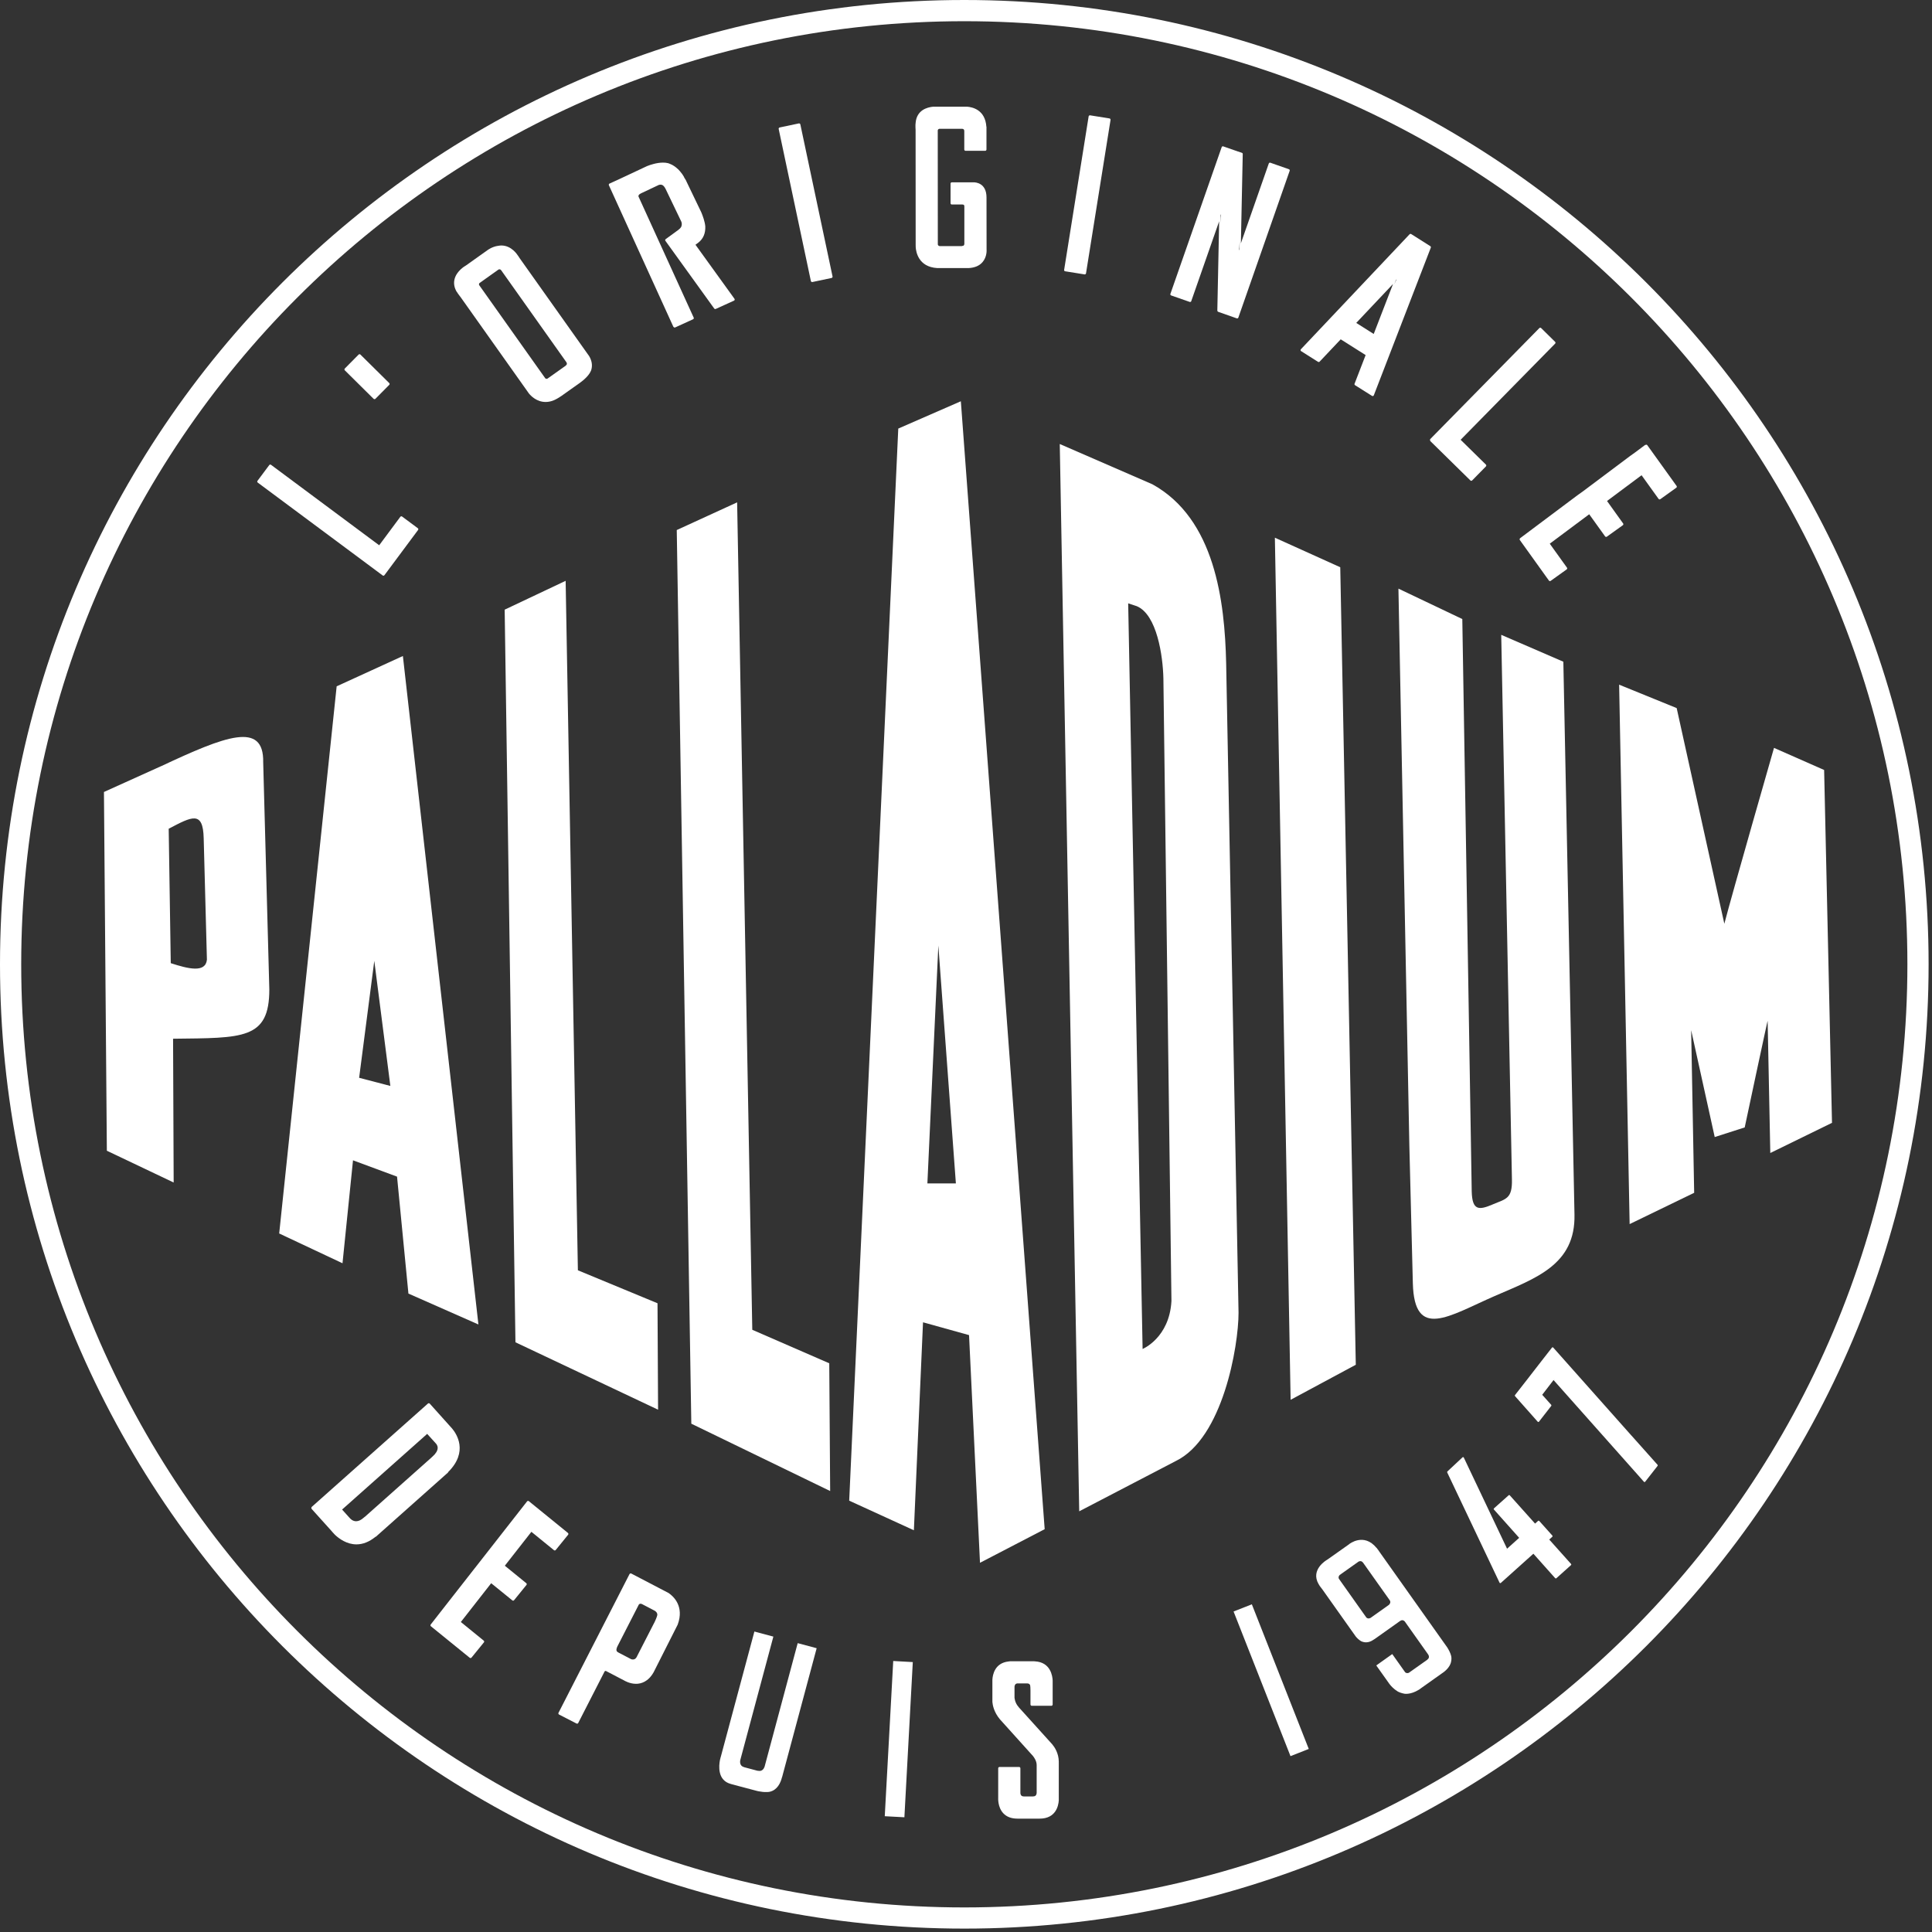 <svg width="552" height="552" viewBox="0 0 552 552" fill="none" xmlns="http://www.w3.org/2000/svg">
<rect x="0" y="0" width="552" height="552" fill="#333333" stroke="none"/>
<path d="M275.52 0C123.35 0 0 123.36 0 275.52C0 427.69 123.35 551.03 275.52 551.03C427.69 551.03 551.03 427.69 551.03 275.52C551.03 123.35 427.68 0 275.52 0ZM466.05 466.05C417.27 514.81 349.93 544.97 275.52 544.98C201.1 544.98 133.75 514.82 84.98 466.05C36.21 417.28 6.06 349.94 6.06 275.52C6.06 201.1 36.21 133.75 84.98 84.98C133.75 36.21 201.1 6.06 275.52 6.06C349.94 6.06 417.28 36.21 466.05 84.98C514.81 133.75 544.97 201.1 544.97 275.52C544.97 349.94 514.81 417.28 466.05 466.05V466.05Z" fill="white"/>
<path d="M228.32 35.26C228.32 35.26 228.28 35.26 228.25 35.26L222.76 36.42C222.67 36.44 222.59 36.49 222.53 36.58C222.48 36.66 222.46 36.76 222.48 36.85L231.68 80.3C231.72 80.47 231.87 80.58 232.03 80.58C232.05 80.58 232.08 80.58 232.1 80.58L237.59 79.42C237.68 79.4 237.76 79.34 237.82 79.26C237.87 79.18 237.89 79.08 237.87 78.99L228.67 35.54C228.63 35.37 228.48 35.26 228.31 35.26H228.32Z" fill="white"/>
<path d="M304.339 77.51L309.879 78.4C309.879 78.4 309.919 78.4 309.929 78.4C310.009 78.4 310.089 78.38 310.139 78.33C310.219 78.27 310.269 78.19 310.289 78.1L317.299 34.25C317.329 34.06 317.189 33.87 316.999 33.84L311.459 32.95C311.459 32.95 311.419 32.95 311.399 32.95C311.329 32.95 311.249 32.97 311.189 33.02C311.109 33.08 311.059 33.16 311.039 33.26L304.039 77.11C304.009 77.31 304.139 77.49 304.339 77.52V77.51Z" fill="white"/>
<path d="M104.839 161.07L109.339 164.42C109.399 164.47 109.479 164.49 109.549 164.49C109.659 164.49 109.769 164.44 109.839 164.34L119.449 151.42C119.509 151.34 119.529 151.25 119.519 151.15C119.499 151.06 119.449 150.97 119.379 150.92L114.879 147.58C114.819 147.53 114.739 147.51 114.669 147.51C114.559 147.51 114.449 147.56 114.379 147.66L108.339 155.79L77.428 132.8C77.368 132.75 77.289 132.73 77.219 132.73C77.109 132.73 76.999 132.78 76.928 132.88L73.569 137.38C73.508 137.45 73.489 137.55 73.499 137.64C73.519 137.73 73.558 137.82 73.638 137.88L104.839 161.07Z" fill="white"/>
<path d="M106.76 113.95C106.83 114.02 106.92 114.05 107.01 114.05C107.1 114.05 107.2 114.01 107.27 113.94L111.22 109.95C111.29 109.88 111.32 109.79 111.32 109.7C111.32 109.61 111.28 109.51 111.21 109.45L102.97 101.3C102.9 101.23 102.8 101.2 102.71 101.2C102.62 101.2 102.53 101.24 102.46 101.31L98.51 105.3C98.44 105.37 98.41 105.46 98.41 105.56C98.41 105.65 98.45 105.74 98.52 105.81L106.76 113.97V113.95Z" fill="white"/>
<path d="M408.582 125.68C408.582 125.68 408.582 125.75 408.592 125.78C408.592 125.88 408.622 125.98 408.702 126.06L420.112 137.27C420.182 137.34 420.282 137.37 420.372 137.37C420.462 137.37 420.552 137.33 420.622 137.26L424.552 133.26C424.622 133.19 424.652 133.1 424.652 133C424.652 132.9 424.612 132.81 424.552 132.75L417.322 125.65L444.322 98.18C444.462 98.04 444.462 97.81 444.322 97.67L440.322 93.73C440.252 93.66 440.162 93.63 440.062 93.63C439.962 93.63 439.882 93.67 439.812 93.74L408.672 125.42C408.602 125.49 408.562 125.58 408.572 125.68H408.582Z" fill="white"/>
<path d="M434.18 154C434.16 154.09 434.18 154.2 434.23 154.28L442.55 165.88C442.62 165.98 442.73 166.03 442.84 166.03C442.91 166.03 442.99 166.01 443.05 165.96L447.62 162.69C447.7 162.63 447.75 162.55 447.77 162.45C447.78 162.36 447.77 162.26 447.7 162.18L442.79 155.34L454.06 146.93L458.6 153.25C458.66 153.33 458.74 153.38 458.84 153.4C458.86 153.4 458.87 153.4 458.9 153.4C458.97 153.4 459.05 153.38 459.11 153.33L463.67 150.06C463.83 149.94 463.87 149.72 463.75 149.56L459.15 143.14L469.02 135.78L473.88 142.54C473.95 142.64 474.06 142.69 474.17 142.69C474.24 142.69 474.32 142.67 474.38 142.62L478.94 139.35C479.02 139.3 479.07 139.21 479.09 139.12C479.1 139.03 479.09 138.93 479.03 138.85L470.66 127.2C470.59 127.1 470.48 127.05 470.37 127.05C470.3 127.05 470.23 127.07 470.16 127.11C470.09 127.11 470.01 127.14 469.95 127.19L467.15 129.28L465.6 130.39L452.3 140.36L450.65 141.54L434.36 153.74C434.28 153.79 434.21 153.89 434.2 153.99L434.18 154Z" fill="white"/>
<path d="M334.609 84.41L339.909 86.26C339.909 86.26 339.989 86.28 340.029 86.28C340.179 86.28 340.319 86.19 340.359 86.04L348.329 63.23L347.809 88.7C347.809 88.75 347.819 88.8 347.839 88.85C347.839 88.87 347.859 88.89 347.869 88.92C347.909 89 347.979 89.07 348.079 89.1L353.369 90.96C353.369 90.96 353.449 90.98 353.489 90.98C353.539 90.98 353.599 90.97 353.639 90.94C353.719 90.9 353.789 90.83 353.819 90.73L368.479 48.8C368.509 48.71 368.509 48.61 368.469 48.53C368.419 48.44 368.349 48.38 368.259 48.35L364.689 47.1L362.959 46.49C362.959 46.49 362.879 46.47 362.839 46.47C362.779 46.47 362.739 46.48 362.689 46.51C362.599 46.55 362.539 46.62 362.509 46.72L354.539 69.51L355.069 44C355.069 43.84 354.969 43.7 354.829 43.66L353.759 43.29C353.759 43.29 353.689 43.27 353.649 43.27L349.499 41.82C349.499 41.82 349.419 41.8 349.379 41.8C349.319 41.8 349.279 41.8 349.229 41.84C349.139 41.88 349.079 41.95 349.049 42.05L334.399 83.97C334.369 84.06 334.369 84.16 334.419 84.24C334.459 84.33 334.529 84.39 334.629 84.42L334.609 84.41ZM348.729 61.57C348.799 61.38 348.849 61.24 348.879 61.15C348.819 61.47 348.749 62.47 348.689 63.93L348.729 62.13V61.57ZM354.009 71.57C354.069 71.26 354.139 70.27 354.199 68.84L354.149 71.17C354.089 71.35 354.039 71.49 354.009 71.58V71.57Z" fill="white"/>
<path d="M371.741 100.32L376.571 103.38C376.631 103.42 376.701 103.44 376.771 103.44C376.871 103.44 376.961 103.4 377.031 103.33L383.061 96.95L390.181 101.45L387.021 109.63C386.951 109.79 387.021 109.97 387.161 110.06L392.001 113.11C392.061 113.15 392.131 113.17 392.191 113.17C392.231 113.17 392.271 113.17 392.301 113.15C392.401 113.11 392.481 113.04 392.521 112.94L408.801 70.76C408.861 70.6 408.801 70.42 408.661 70.33L403.191 66.87C403.131 66.83 403.071 66.82 403.001 66.82C402.911 66.82 402.811 66.86 402.741 66.93L371.681 99.79C371.611 99.87 371.571 99.97 371.591 100.08C371.591 100.19 371.661 100.28 371.751 100.33L371.741 100.32ZM398.011 81.13L392.491 95.42L387.501 92.26L398.011 81.13ZM392.521 95.86C392.521 95.86 392.501 95.86 392.491 95.84L392.521 95.86ZM398.661 80.45L398.831 80.02C398.941 79.91 399.011 79.83 399.061 79.77C398.941 79.95 398.691 80.49 398.341 81.28L398.661 80.45ZM392.181 112.8C392.181 112.8 392.221 112.7 392.251 112.64L392.191 112.8H392.181Z" fill="white"/>
<path d="M130.568 83.44C130.568 83.44 130.548 83.42 130.548 83.41L130.588 83.48C130.658 83.61 130.738 83.74 130.838 83.88C131.158 84.33 131.438 84.7 131.698 85.03L150.808 111.98C150.808 111.98 150.868 112.1 151.008 112.27L151.048 112.33C151.048 112.33 151.068 112.36 151.078 112.37C151.678 113.12 153.358 114.85 155.888 114.85C156.558 114.85 157.248 114.73 157.938 114.48C158.198 114.38 158.578 114.23 158.988 114C158.988 114 159.008 113.98 159.018 113.98C159.028 113.97 159.048 113.96 159.068 113.95L159.128 113.92C159.458 113.74 159.808 113.53 160.158 113.29C160.188 113.27 160.218 113.25 160.238 113.23C160.278 113.21 160.308 113.2 160.348 113.17L165.838 109.27C167.778 107.84 168.558 106.64 168.868 105.89C169.748 103.38 168.048 101.32 167.968 101.24L148.308 73.53C148.308 73.53 148.288 73.49 148.278 73.46L148.248 73.42C148.248 73.42 148.228 73.39 148.218 73.36C148.188 73.31 148.158 73.28 148.128 73.24L148.098 73.19L148.058 73.13L147.998 73.05C147.998 73.05 147.958 73 147.938 72.97C147.818 72.79 146.168 70.14 143.248 70.14C143.118 70.14 142.988 70.14 142.858 70.16C142.618 70.18 142.438 70.21 142.288 70.24C140.588 70.48 139.368 71.42 139.318 71.45L133.188 75.81L132.938 75.97C132.848 76.02 130.508 77.37 129.888 79.69C129.568 80.89 129.758 82.13 130.478 83.36L130.538 83.45L130.568 83.44ZM137.018 80.86L142.418 77.02C142.538 76.97 142.638 76.94 142.728 76.94C142.898 76.94 143.038 77.02 143.168 77.19C143.188 77.21 143.198 77.22 143.218 77.25L161.798 103.45C161.918 103.63 162.068 103.94 161.878 104.22C161.878 104.22 161.858 104.22 161.848 104.22C161.808 104.22 161.778 104.31 161.728 104.39C161.728 104.39 161.718 104.39 161.708 104.4C161.658 104.45 161.638 104.47 161.618 104.49L156.418 108.18C156.318 108.22 156.228 108.24 156.148 108.24C156.018 108.24 155.898 108.19 155.788 108.08L136.898 81.45C136.808 81.22 136.848 81.03 137.038 80.83C137.018 80.85 137.018 80.85 136.998 80.86H137.018Z" fill="white"/>
<path d="M192.439 93.37C192.479 93.46 192.549 93.52 192.639 93.56C192.679 93.57 192.719 93.58 192.759 93.58C192.809 93.58 192.859 93.57 192.909 93.55L198.019 91.22C198.099 91.18 198.169 91.11 198.209 91.02C198.239 90.93 198.239 90.83 198.199 90.75L182.419 56.13C182.379 55.8 182.569 55.54 182.969 55.35C183.019 55.33 183.069 55.29 183.099 55.26L188.229 52.84C188.229 52.84 188.449 52.76 188.719 52.76C188.879 52.76 189.019 52.78 189.159 52.84C189.169 52.84 189.189 52.86 189.209 52.86C189.209 52.86 189.409 52.9 189.709 53.27L189.759 53.32C189.899 53.5 190.009 53.67 190.109 53.87C190.109 53.89 190.129 53.91 190.149 53.93L194.559 63.11L194.579 63.16L194.639 63.28C194.699 63.41 194.769 63.61 194.789 63.85C194.789 63.95 194.789 64.05 194.789 64.16C194.789 64.35 194.739 64.56 194.639 64.77C194.639 64.77 194.619 64.84 194.609 64.87C194.419 65.16 194.139 65.45 193.779 65.71L191.079 67.68L190.209 68.31C190.129 68.37 190.079 68.45 190.059 68.54C190.049 68.63 190.059 68.73 190.119 68.81L204.059 88.15C204.129 88.25 204.239 88.3 204.349 88.3C204.399 88.3 204.449 88.3 204.499 88.27L209.709 85.9C209.809 85.85 209.879 85.77 209.909 85.67C209.929 85.56 209.909 85.45 209.849 85.37L198.709 69.93L199.529 69.32C200.939 68.21 201.599 66.65 201.509 64.66C201.389 63.27 200.749 61.57 200.379 60.68L196.169 51.93L196.119 51.82C196.089 51.75 196.059 51.68 196.019 51.6C196.019 51.59 195.999 51.57 195.999 51.56C195.999 51.55 195.979 51.53 195.979 51.52L195.849 51.26C195.849 51.26 195.819 51.27 195.809 51.27C195.729 51.27 195.759 51.08 195.669 50.96C195.579 50.8 195.349 50.74 195.499 50.65C195.129 50.01 194.739 49.44 194.319 48.98C194.189 48.82 194.039 48.64 193.889 48.5L193.859 48.47C193.819 48.43 193.779 48.39 193.729 48.35C193.529 48.15 193.359 48 193.189 47.87C193.149 47.84 193.119 47.82 193.089 47.8L193.049 47.77L192.959 47.7C192.839 47.61 192.719 47.52 192.599 47.44L192.499 47.38C192.439 47.35 192.389 47.32 192.339 47.28L192.219 47.21C192.219 47.21 192.129 47.16 192.089 47.13C192.079 47.13 192.069 47.12 192.059 47.11C191.969 47.06 191.889 47.03 191.819 47C191.779 46.98 191.739 46.97 191.709 46.95C191.469 46.84 191.179 46.71 190.879 46.62H190.859C190.429 46.51 189.959 46.46 189.429 46.46C187.659 46.46 185.799 47.08 184.859 47.46L176.569 51.35L174.149 52.45C173.969 52.53 173.889 52.75 173.969 52.93L192.409 93.41L192.439 93.37Z" fill="white"/>
<path d="M261.629 70.16C261.629 70.16 261.629 70.3 261.629 70.52V70.61C261.719 71.94 262.389 76.26 267.759 76.59H276.799C278.519 76.49 279.839 75.92 280.709 74.91C282.039 73.38 281.889 71.39 281.879 71.31L281.859 56.48V56.42C281.859 52.3 278.799 52.09 278.189 52.09C278.049 52.09 277.959 52.11 277.959 52.11C277.989 52.11 278.009 52.09 278.029 52.09H271.949C271.749 52.09 271.589 52.25 271.589 52.45V58.07C271.589 58.16 271.629 58.26 271.699 58.33C271.769 58.4 271.859 58.43 271.949 58.43H274.999C275.509 58.43 275.509 58.76 275.509 58.86C275.509 58.89 275.509 58.92 275.529 58.96V69.59C275.529 69.81 275.479 70.16 275.129 70.26C275.129 70.23 275.109 70.21 275.089 70.21C275.049 70.21 274.999 70.26 274.919 70.29H274.909C274.859 70.29 274.819 70.3 274.779 70.31H268.449C268.049 70.25 267.979 69.97 267.949 69.84L267.929 37.23C267.989 36.99 268.129 36.86 268.379 36.8C268.379 36.8 268.359 36.8 268.349 36.8H274.949C275.319 36.85 275.489 37.03 275.499 37.37C275.499 37.4 275.499 37.43 275.509 37.46V42.73C275.509 42.93 275.669 43.09 275.869 43.09H281.489C281.579 43.09 281.679 43.05 281.739 42.98C281.809 42.92 281.849 42.82 281.849 42.73V37.34C281.849 37.26 281.849 37.19 281.849 37.13C281.849 37.05 281.849 36.97 281.849 36.88C281.849 36.83 281.849 36.79 281.849 36.75C281.849 36.73 281.849 36.71 281.849 36.68V36.22L281.819 36.2C281.489 31.38 277.859 30.6 276.309 30.48H266.649C264.889 30.64 261.939 31.45 261.609 35.07V35.19L261.589 35.28C261.569 35.42 261.559 35.55 261.559 35.69C261.559 36.2 261.559 36.65 261.599 37.12L261.619 70.18L261.629 70.16Z" fill="white"/>
<path d="M357.67 458.374L352.449 460.428L368.711 501.754L373.931 499.7L357.67 458.374Z" fill="white"/>
<path d="M252.789 518.92L258.399 519.22L260.799 474.88L255.209 474.57L252.789 518.92Z" fill="white"/>
<path d="M128.061 420.57C133.901 414.77 130.401 409.61 129.181 408.16L122.791 401.04C122.721 400.96 122.611 400.92 122.511 400.92C122.421 400.92 122.341 400.95 122.271 401.01L89.091 430.52C89.01 430.59 88.981 430.67 88.971 430.77C88.93 430.89 88.96 431.02 89.05 431.13L94.781 437.49C94.781 437.49 95.061 437.86 95.561 438.36L95.751 438.56C96.841 439.58 99.05 441.25 101.841 441.25C103.681 441.25 105.501 440.53 107.251 439.11C107.321 439.1 107.381 439.07 107.431 439.03L127.971 420.75C128.021 420.7 128.061 420.65 128.081 420.58L128.061 420.57ZM104.221 433.38H104.211C104.091 433.47 103.981 433.55 103.861 433.67C103.141 434.31 102.431 434.64 101.751 434.64C100.711 434.64 100.041 433.87 99.921 433.71C99.921 433.71 99.9 433.71 99.9 433.7L97.74 431.3L122.051 409.68L124.471 412.35C124.471 412.35 124.501 412.39 124.511 412.4C124.641 412.52 125.071 413 125.051 413.72C125.031 414.49 124.531 415.31 123.571 416.16C123.481 416.23 123.411 416.31 123.341 416.37C123.311 416.41 123.271 416.44 123.241 416.47L104.241 433.38H104.221Z" fill="white"/>
<path d="M413.498 470.69L393.978 443.16C393.888 443.03 393.818 442.91 393.718 442.77C393.668 442.7 393.638 442.68 393.588 442.62L393.318 442.24L393.298 442.26C389.658 437.81 385.488 441.17 385.488 441.17V441.19L379.348 445.53L379.088 445.7C379.088 445.7 374.308 448.42 376.748 452.61L376.788 452.66C376.878 452.81 376.948 452.95 377.058 453.11C377.378 453.56 377.648 453.91 377.908 454.24L387.378 467.6C387.688 467.97 388.178 468.48 388.848 468.89C389.738 469.33 390.998 469.51 392.488 468.46C392.598 468.38 392.678 468.34 392.778 468.28L400.018 463.14C400.018 463.14 400.068 463.12 400.098 463.1C400.658 462.72 401.108 463.01 401.348 463.25L408.028 472.68C408.088 472.76 408.628 473.58 407.858 474.13C407.828 474.16 407.818 474.18 407.798 474.21L402.538 477.93C402.258 478.05 401.848 478.14 401.458 477.77L397.788 472.59L393.218 475.84L396.988 481.14C397.388 481.67 398.188 482.57 399.278 483.23C399.308 483.25 399.338 483.26 399.358 483.28C399.458 483.34 399.588 483.39 399.698 483.45C400.018 483.59 400.368 483.72 400.738 483.8C400.758 483.82 400.788 483.82 400.808 483.82C400.968 483.86 401.108 483.9 401.278 483.92C401.278 483.92 403.018 484.25 405.368 482.79H405.388C405.638 482.62 405.908 482.43 406.178 482.22L411.898 478.16C412.428 477.83 414.288 476.53 414.598 474.76C414.628 474.64 414.648 474.51 414.668 474.38C414.668 474.38 414.668 474.38 414.668 474.37C414.728 473.97 414.708 473.59 414.648 473.23C414.438 472.32 413.918 471.35 413.488 470.67L413.498 470.69ZM396.838 458.53L391.508 462.31C391.508 462.31 391.468 462.31 391.438 462.32C390.948 462.54 390.598 462.35 390.378 462.14L382.538 451.07C382.418 450.78 382.378 450.41 382.738 450.03C382.738 450.03 382.738 450.03 382.738 450.02L388.178 446.16C388.478 446.02 388.978 445.9 389.388 446.42C389.408 446.45 389.418 446.45 389.438 446.46L397.068 457.22C397.468 457.83 397.028 458.35 396.838 458.53V458.53Z" fill="white"/>
<path d="M300.51 498.23L291.11 487.83C291.11 487.83 291.07 487.76 291.05 487.74C289.91 486.49 289.86 485.02 289.86 485.01V481.93C289.86 481.85 289.9 481.09 290.6 480.98H293.52C293.91 480.98 294.17 481.14 294.32 481.47C294.37 481.71 294.42 482.17 294.42 483.06V487C294.43 487.1 294.47 487.19 294.54 487.26C294.61 487.33 294.7 487.37 294.79 487.37H300.4C300.6 487.36 300.76 487.2 300.76 487V480.12C300.7 478.9 300.2 474.92 295.7 474.67L295.45 474.65H295.42C295.42 474.65 295.33 474.65 295.27 474.65C295.14 474.65 295.02 474.65 294.9 474.65H289.63C289.43 474.65 289.21 474.65 288.96 474.65C288.9 474.65 288.84 474.65 288.79 474.65H288.58C288.49 474.67 288.39 474.68 288.3 474.69L288.11 474.71C284.23 475.16 283.62 478.49 283.54 479.91V480.02C283.52 480.39 283.54 480.64 283.54 480.65V486.02C283.54 486.02 283.54 486.08 283.54 486.19V486.27C283.61 487.09 283.94 489.16 285.7 491.24L295.14 501.72C295.52 502.2 296.19 503.18 296.19 504.31V512.24C296.19 512.41 296.13 513.25 295.26 513.25C295.2 513.25 295.16 513.25 295.11 513.27H292.59C292.59 513.27 292.52 513.26 292.47 513.26C291.59 513.26 291.54 512.44 291.54 512.28V505.2C291.53 505.11 291.49 505.01 291.42 504.95C291.35 504.88 291.26 504.85 291.17 504.85H285.56C285.36 504.86 285.2 505.02 285.2 505.22V513.62C285.2 513.71 285.01 516.29 286.64 518.06C287.59 519.09 288.96 519.61 290.69 519.61H297.04C301.67 519.61 302.41 515.95 302.51 514.39V503.56C302.51 503.56 302.5 503.6 302.5 503.62C302.51 503.56 302.51 503.5 302.51 503.44V503.36C302.5 500.95 301.32 499.19 300.63 498.36L300.54 498.26L300.51 498.23Z" fill="white"/>
<path d="M218.441 504.79C218.291 505.23 217.831 506.14 216.751 505.96C216.591 505.92 216.471 505.92 216.351 505.91L212.671 504.93C212.601 504.91 212.551 504.88 212.481 504.86C211.321 504.51 211.431 503.32 211.491 502.94L220.961 467.6L215.541 466.15L205.931 501.98H205.921C205.921 501.98 205.831 502.27 205.741 502.7L205.711 502.81C205.361 504.58 204.991 508.67 208.791 509.7C208.841 509.7 208.891 509.72 208.941 509.73V509.75L215.471 511.48C215.621 511.52 215.961 511.62 216.381 511.72C216.441 511.73 216.501 511.75 216.581 511.76C216.631 511.77 216.711 511.78 216.771 511.8C217.441 511.93 218.311 512.05 219.141 512.01H219.161C219.421 512.01 219.681 511.98 219.921 511.93C222.091 511.44 223.031 509.4 223.431 507.77H223.451L233.331 470.92L227.911 469.47L218.451 504.78L218.441 504.79Z" fill="white"/>
<path d="M191.04 455.16C191.04 455.16 191.01 455.15 191.01 455.14L180.36 449.58C180.3 449.55 180.25 449.54 180.19 449.54C180.07 449.54 179.94 449.61 179.87 449.73L179.79 449.88L159.57 489.38C159.48 489.56 159.55 489.77 159.73 489.87L164.73 492.44C164.73 492.44 164.84 492.48 164.89 492.48C164.93 492.48 164.96 492.48 165 492.46C165.09 492.43 165.17 492.37 165.21 492.28L172.71 477.62C172.81 477.43 172.91 477.41 172.99 477.41C173.03 477.41 173.06 477.41 173.1 477.41L178.36 480.15C178.36 480.15 179.86 481.09 181.72 481.09C183.17 481.09 185.22 480.51 186.76 477.77L193.61 464.21C193.61 464.21 193.63 464.18 193.63 464.17C195.54 458.95 192.45 456.12 191.03 455.15L191.04 455.16ZM182.02 473.24C182.02 473.24 181.98 473.3 181.96 473.34C181.7 473.88 181.33 474.14 180.84 474.14C180.63 474.14 180.44 474.09 180.33 474.05L176.86 472.24C176.86 472.24 176.89 472.25 176.9 472.27C176.81 472.2 176.69 472.13 176.55 472.06C176.31 471.94 176.18 471.75 176.13 471.5C176.1 471.26 176.17 470.92 176.33 470.54L182.53 458.43C182.62 458.33 182.77 458.21 183.01 458.21C183.14 458.21 183.28 458.24 183.43 458.31L187.1 460.23C187.56 460.53 187.8 460.89 187.81 461.32C187.81 461.47 187.7 462.03 187.07 463.36L182 473.24H182.02Z" fill="white"/>
<path d="M162.288 438L151.108 428.91C151.048 428.86 150.968 428.83 150.878 428.83H150.838C150.738 428.84 150.648 428.89 150.588 428.97L147.128 433.39L136.878 446.49L136.818 446.57L135.638 448.07L126.518 459.72L123.058 464.15C122.938 464.3 122.968 464.53 123.118 464.65L134.208 473.65C134.278 473.71 134.358 473.73 134.438 473.73C134.538 473.73 134.648 473.68 134.718 473.6L138.258 469.25C138.318 469.17 138.348 469.08 138.338 468.99C138.328 468.89 138.278 468.81 138.208 468.75L131.668 463.43L140.338 452.35L146.378 457.25C146.448 457.31 146.528 457.33 146.608 457.33H146.638C146.738 457.33 146.818 457.28 146.878 457.2L150.418 452.84C150.478 452.76 150.508 452.67 150.498 452.58C150.498 452.48 150.438 452.39 150.368 452.34L144.238 447.35L151.828 437.66L158.278 442.91C158.348 442.96 158.428 442.99 158.508 442.99H158.538C158.638 442.98 158.718 442.93 158.778 442.86L162.318 438.5C162.448 438.34 162.418 438.12 162.268 438H162.288Z" fill="white"/>
<path d="M442.64 439.87L443.51 439.08C443.61 438.99 443.62 438.84 443.53 438.74L439.79 434.56C439.79 434.56 439.69 434.49 439.63 434.48H439.61C439.55 434.48 439.49 434.5 439.45 434.54L438.59 435.31L431.37 427.24C431.32 427.19 431.26 427.16 431.2 427.16C431.14 427.16 431.08 427.18 431.04 427.22L426.85 430.96C426.85 430.96 426.78 431.06 426.77 431.12C426.77 431.19 426.79 431.25 426.83 431.29L434.05 439.38L430.59 442.49L418.23 416.45C418.2 416.38 418.13 416.33 418.06 416.32C418.04 416.32 418.02 416.32 418.01 416.32C417.95 416.32 417.89 416.34 417.85 416.39L413.54 420.42C413.47 420.49 413.44 420.6 413.49 420.7L428.44 452.19C428.47 452.26 428.54 452.31 428.62 452.32C428.63 452.32 428.65 452.32 428.66 452.32C428.72 452.32 428.78 452.3 428.82 452.26L438.11 443.92L444.34 450.91C444.34 450.91 444.44 450.98 444.5 450.99H444.51C444.57 450.99 444.62 450.97 444.67 450.93L448.85 447.18C448.95 447.09 448.96 446.94 448.87 446.84L442.63 439.86L442.64 439.87ZM430.41 442.69L430.46 442.79L430.44 442.81C430.44 442.79 430.39 442.67 430.31 442.48L430.41 442.68V442.69ZM418.02 416.59L417.99 416.61L418.02 416.58V416.59ZM428.66 452.1C428.66 452.1 428.71 452.07 428.74 452.04L428.67 452.1H428.66Z" fill="white"/>
<path d="M466.161 410.2L443.781 385.02C443.741 384.97 443.681 384.94 443.611 384.94H443.601C443.531 384.94 443.461 384.98 443.421 385.03L440.571 388.68L437.031 393.24L436.361 394.11L432.851 398.6C432.781 398.69 432.781 398.81 432.871 398.9L439.351 406.21C439.351 406.21 439.461 406.29 439.521 406.29C439.601 406.29 439.661 406.25 439.701 406.2L443.211 401.69C443.281 401.6 443.281 401.47 443.201 401.38L440.631 398.51L443.871 394.3L468.451 421.96L469.681 423.36C469.731 423.41 469.791 423.44 469.861 423.44H469.871C469.941 423.44 470.011 423.4 470.051 423.35L473.591 418.83C473.661 418.74 473.661 418.61 473.591 418.52L466.161 410.19V410.2ZM443.971 394C443.971 394 444.091 394.16 444.311 394.42L443.961 394.02L443.981 394H443.971Z" fill="white"/>
<path d="M45.949 218.94L29.699 226.28L30.529 328.78L49.619 337.86L49.449 296.78C69.369 296.54 76.949 297.04 76.949 282.7L75.199 217.79C75.429 205.99 64.429 210.29 45.949 218.95V218.94ZM48.789 275.19L48.199 236.78C54.829 233.31 58.019 231.5 58.199 239.53L59.119 274.19C58.719 278.05 53.789 276.81 48.789 275.19Z" fill="white"/>
<path d="M100.86 331.52L113.44 336.18L116.69 369.59L136.69 378.42L115.11 187.43L96.189 196.09L79.769 352.42L97.859 360.93L100.86 331.51V331.52ZM106.94 274.52L111.53 310.27L102.61 307.94L106.94 274.53V274.52Z" fill="white"/>
<path d="M161.611 165.95L144.191 174.19L147.271 383.51L188.021 402.77L187.861 372.36L165.111 362.94L161.611 165.95Z" fill="white"/>
<path d="M214.939 379.94L210.609 143.53L193.359 151.44L197.519 406.77L237.189 426.01L236.929 389.51L214.939 379.94Z" fill="white"/>
<path d="M274.539 114.64L256.649 122.45L242.629 428.76L261.109 437.22L263.719 377.8L276.869 381.46L279.999 446.51L298.479 436.91L274.529 114.65L274.539 114.64ZM264.969 338.12L268.099 270.15L273.109 338.12H264.969Z" fill="white"/>
<path d="M350.329 189.44C349.929 171.83 347.159 148.24 329.239 138.36L302.789 126.86L308.349 431.8L335.949 417.43C349.369 410.9 353.869 384.66 353.869 375.07L350.329 189.45V189.44ZM326.459 385.42L322.339 172.38L324.809 173.2C330.559 175.63 332.259 187.38 332.399 193.86L334.699 371.72C334.119 382.26 326.459 385.42 326.459 385.42Z" fill="white"/>
<path d="M364.25 153.63L368.75 399.94L387.37 389.93L382.93 162.07L364.25 153.63Z" fill="white"/>
<path d="M426.491 344.12C422.551 345.8 420.621 345.93 420.491 340.37L417.801 176.87L399.551 168.18L402.671 327.3L403.671 366.68C404.111 382.99 413.981 375.99 427.041 370.3C438.851 365.17 450.171 361.37 449.851 346.99L446.671 189.06L428.921 181.38L431.981 336.99C432.101 342.55 430.281 342.52 426.481 344.12H426.491Z" fill="white"/>
<path d="M521.169 219.99L506.859 213.68C506.859 213.68 494.799 255.68 492.669 263.93L479.049 202.31L462.609 195.62L465.609 349.74L484.049 340.8L483.189 294.34L489.919 324.87L498.489 322.12C498.489 322.12 505.279 290.14 505.039 291.71L505.799 329.43L523.429 320.81L521.179 220L521.169 219.99Z" fill="white"/>
</svg>
